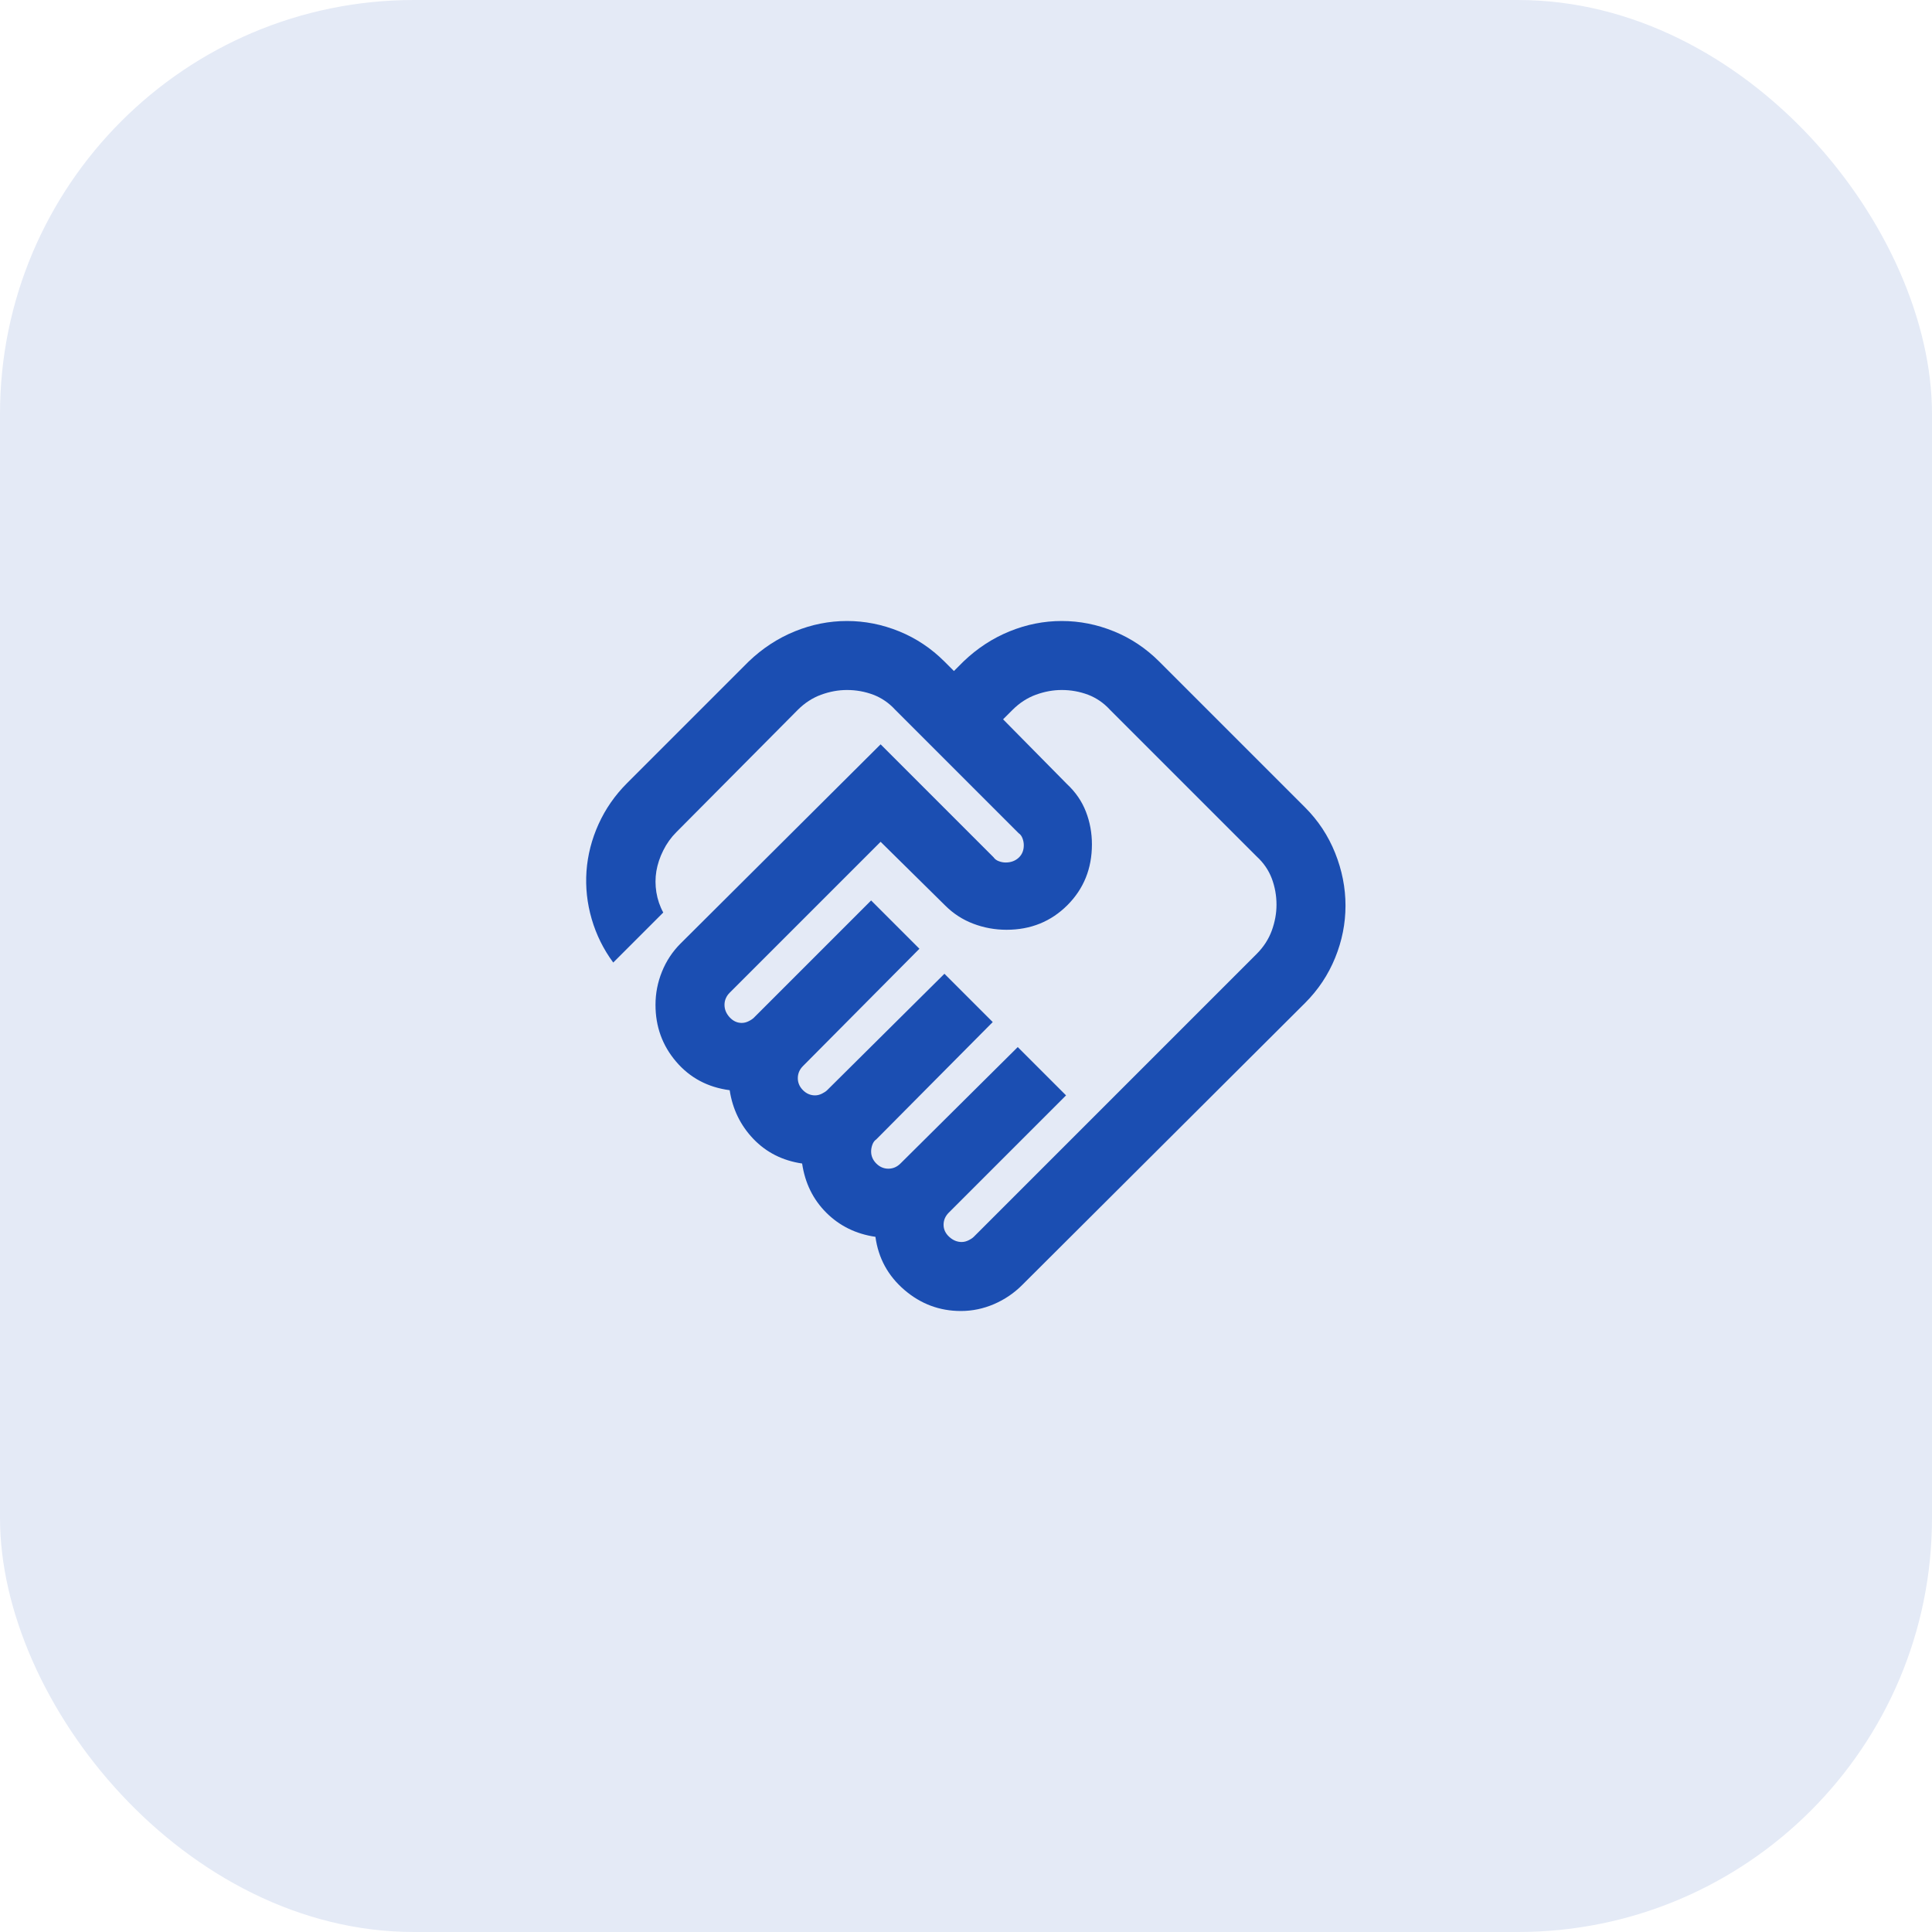 <svg width="56" height="56" viewBox="0 0 56 56" fill="none" xmlns="http://www.w3.org/2000/svg">
<rect width="56" height="56" rx="12" fill="#E4EAF6"/>
<mask id="mask0_15044_90" style="mask-type:alpha" maskUnits="userSpaceOnUse" x="16" y="16" width="24" height="24">
<rect x="16" y="16" width="24" height="24" fill="#D9D9D9"/>
</mask>
<g mask="url(#mask0_15044_90)">
<path d="M27.875 36C27.942 36 28.009 35.983 28.075 35.95C28.142 35.917 28.192 35.883 28.225 35.85L36.425 27.65C36.625 27.45 36.771 27.225 36.863 26.975C36.954 26.725 37 26.475 37 26.225C37 25.958 36.954 25.704 36.863 25.462C36.771 25.221 36.625 25.008 36.425 24.825L32.175 20.575C31.992 20.375 31.779 20.229 31.538 20.137C31.296 20.046 31.042 20 30.775 20C30.525 20 30.275 20.046 30.025 20.137C29.775 20.229 29.55 20.375 29.35 20.575L29.075 20.85L30.925 22.725C31.175 22.958 31.359 23.225 31.475 23.525C31.592 23.825 31.65 24.142 31.65 24.475C31.65 25.175 31.413 25.762 30.938 26.238C30.463 26.712 29.875 26.95 29.175 26.95C28.842 26.95 28.521 26.892 28.213 26.775C27.904 26.658 27.634 26.483 27.4 26.25L25.525 24.4L21.15 28.775C21.1 28.825 21.063 28.879 21.038 28.938C21.013 28.996 21 29.058 21 29.125C21 29.258 21.05 29.379 21.15 29.488C21.25 29.596 21.367 29.65 21.5 29.65C21.567 29.65 21.634 29.633 21.7 29.6C21.767 29.567 21.817 29.533 21.85 29.5L25.25 26.1L26.65 27.5L23.275 30.9C23.225 30.95 23.188 31.004 23.163 31.062C23.138 31.121 23.125 31.183 23.125 31.25C23.125 31.383 23.175 31.5 23.275 31.6C23.375 31.7 23.492 31.75 23.625 31.75C23.692 31.75 23.759 31.733 23.825 31.7C23.892 31.667 23.942 31.633 23.975 31.6L27.375 28.225L28.775 29.625L25.4 33.025C25.35 33.058 25.313 33.108 25.288 33.175C25.263 33.242 25.25 33.308 25.25 33.375C25.25 33.508 25.3 33.625 25.4 33.725C25.5 33.825 25.617 33.875 25.75 33.875C25.817 33.875 25.879 33.862 25.938 33.837C25.996 33.812 26.05 33.775 26.1 33.725L29.5 30.35L30.9 31.75L27.5 35.15C27.45 35.2 27.413 35.254 27.388 35.312C27.363 35.371 27.35 35.433 27.35 35.5C27.35 35.633 27.404 35.75 27.513 35.85C27.621 35.95 27.742 36 27.875 36ZM27.85 38C27.234 38 26.688 37.796 26.213 37.388C25.738 36.979 25.459 36.467 25.375 35.85C24.809 35.767 24.334 35.533 23.95 35.15C23.567 34.767 23.334 34.292 23.25 33.725C22.684 33.642 22.213 33.404 21.838 33.013C21.463 32.621 21.234 32.15 21.15 31.6C20.517 31.517 20 31.242 19.6 30.775C19.2 30.308 19 29.758 19 29.125C19 28.792 19.063 28.471 19.188 28.163C19.313 27.854 19.492 27.583 19.725 27.35L25.525 21.575L28.8 24.85C28.834 24.9 28.884 24.938 28.95 24.962C29.017 24.988 29.084 25 29.15 25C29.3 25 29.425 24.954 29.525 24.863C29.625 24.771 29.675 24.65 29.675 24.5C29.675 24.433 29.663 24.367 29.638 24.3C29.613 24.233 29.575 24.183 29.525 24.15L25.95 20.575C25.767 20.375 25.554 20.229 25.313 20.137C25.071 20.046 24.817 20 24.55 20C24.3 20 24.05 20.046 23.8 20.137C23.55 20.229 23.325 20.375 23.125 20.575L19.6 24.125C19.45 24.275 19.325 24.45 19.225 24.65C19.125 24.85 19.059 25.05 19.025 25.25C18.992 25.45 18.992 25.654 19.025 25.863C19.059 26.071 19.125 26.267 19.225 26.45L17.775 27.9C17.492 27.517 17.284 27.096 17.15 26.637C17.017 26.179 16.967 25.717 17 25.25C17.034 24.783 17.15 24.329 17.35 23.887C17.55 23.446 17.825 23.05 18.175 22.7L21.7 19.175C22.1 18.792 22.546 18.5 23.038 18.3C23.529 18.1 24.034 18 24.55 18C25.067 18 25.571 18.1 26.063 18.3C26.554 18.5 26.992 18.792 27.375 19.175L27.65 19.45L27.925 19.175C28.325 18.792 28.771 18.5 29.263 18.3C29.754 18.1 30.259 18 30.775 18C31.292 18 31.796 18.1 32.288 18.3C32.779 18.5 33.217 18.792 33.6 19.175L37.825 23.4C38.209 23.783 38.5 24.225 38.7 24.725C38.9 25.225 39 25.733 39 26.25C39 26.767 38.9 27.271 38.7 27.762C38.5 28.254 38.209 28.692 37.825 29.075L29.625 37.25C29.392 37.483 29.121 37.667 28.813 37.8C28.504 37.933 28.184 38 27.85 38Z" fill="#1B4EB2"/>
</g>
</svg>
